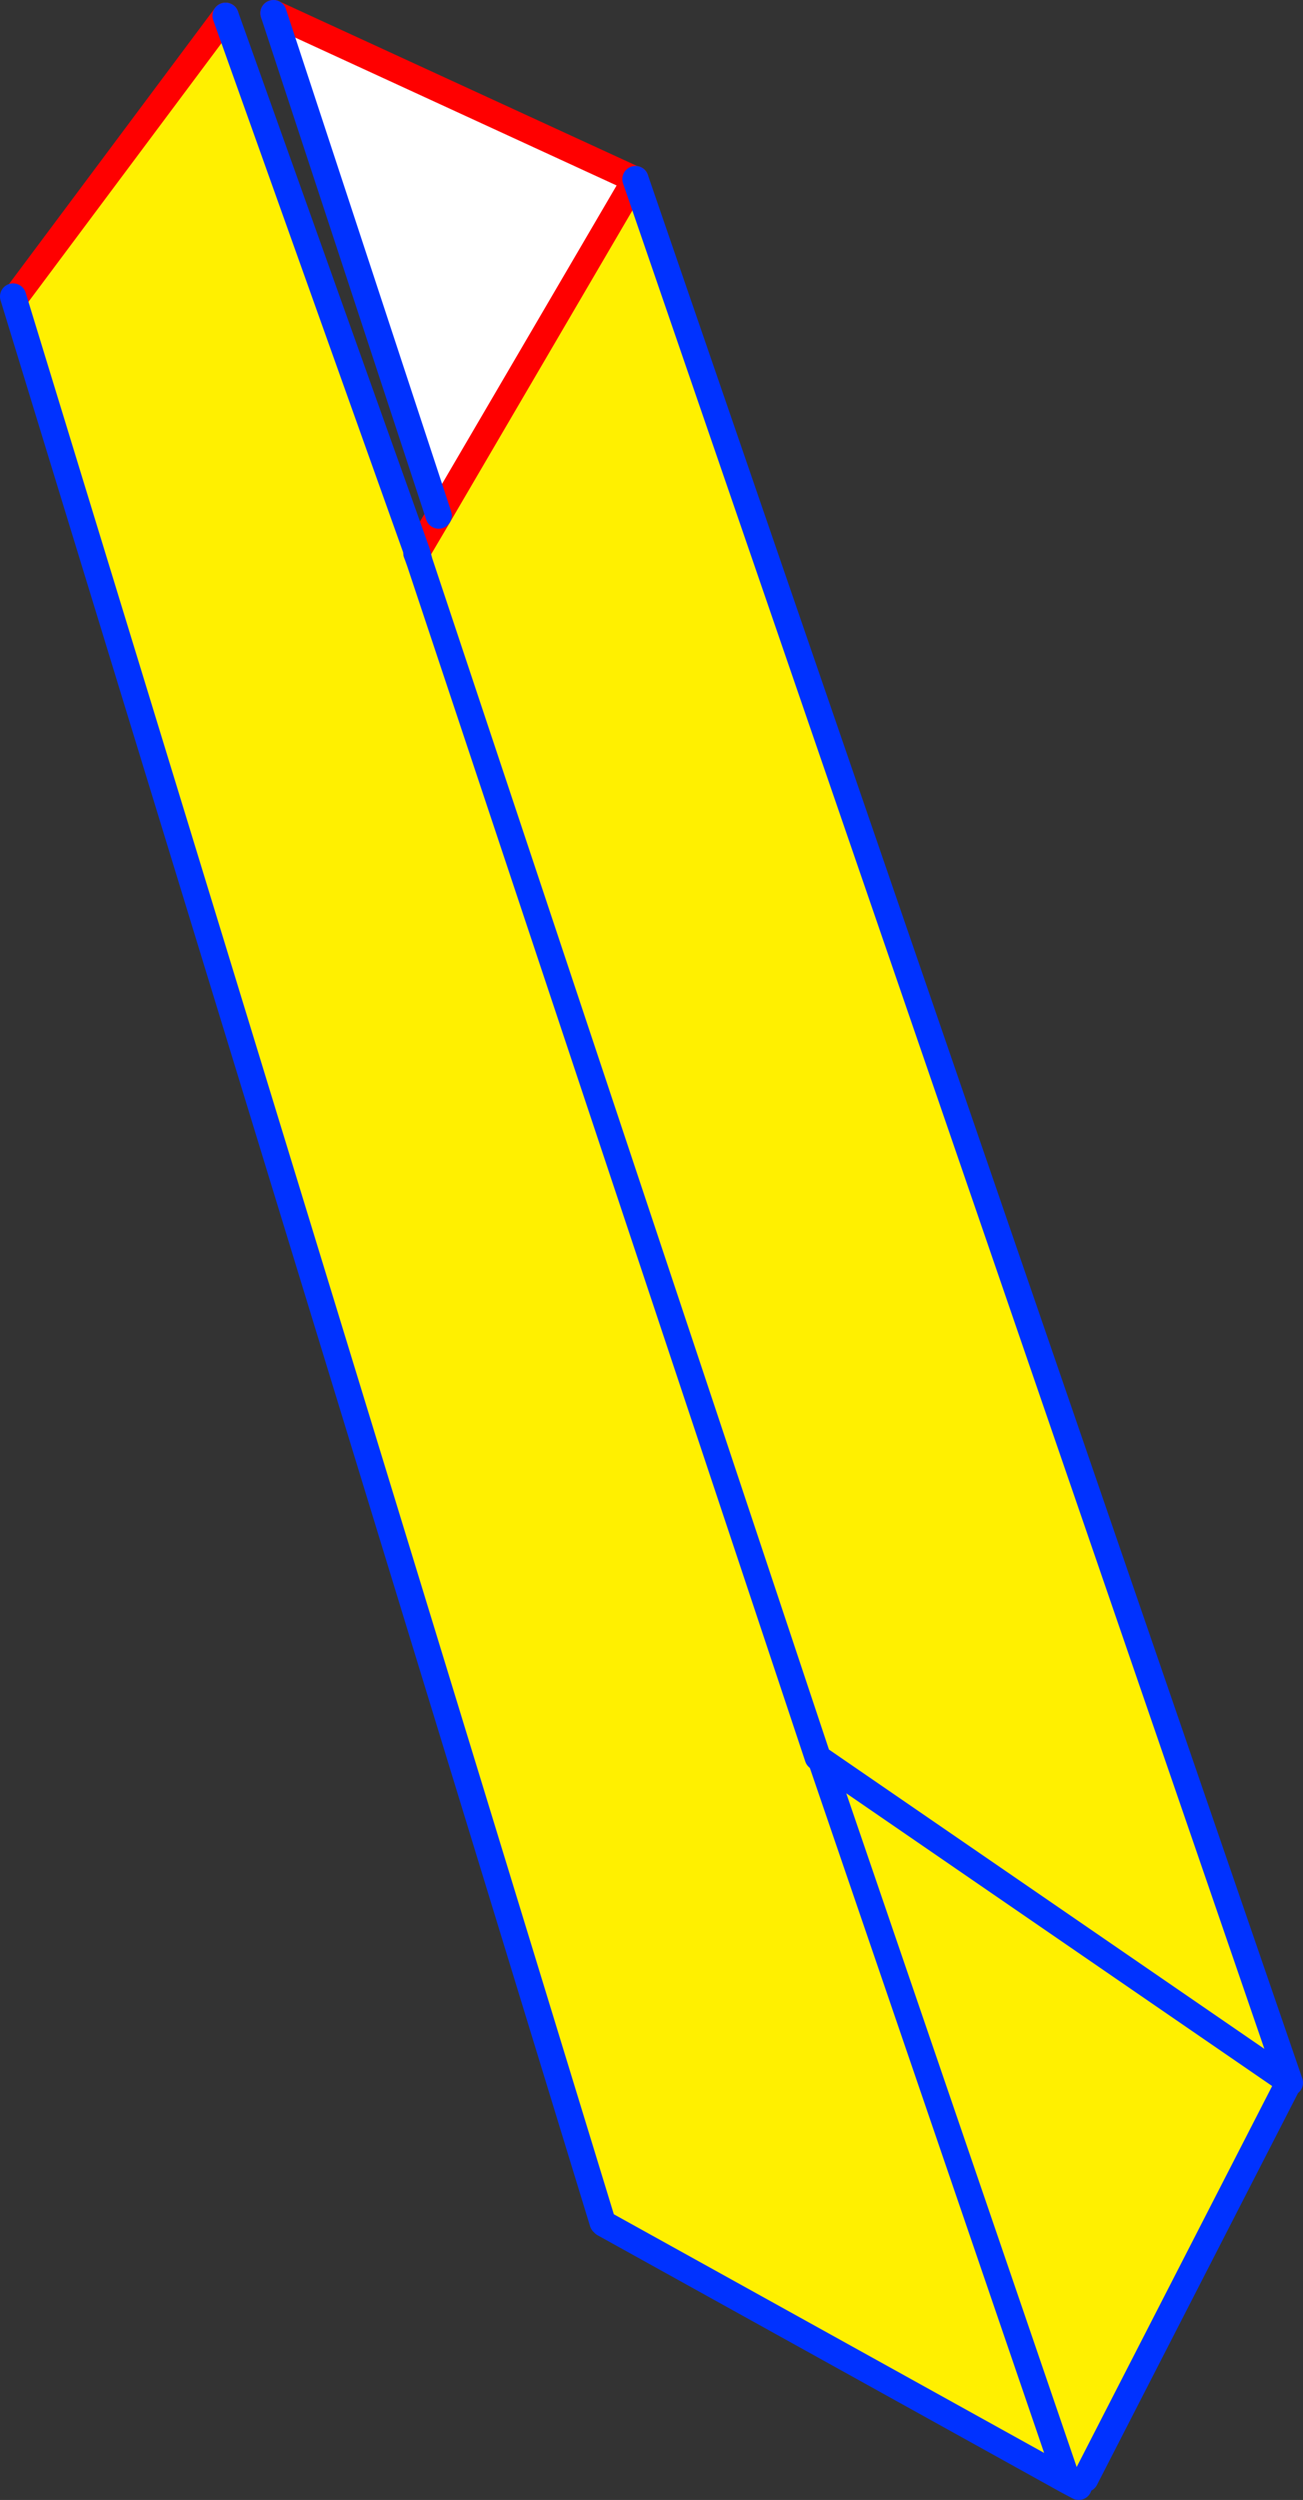 <?xml version="1.0" encoding="UTF-8" standalone="no"?>
<svg xmlns:xlink="http://www.w3.org/1999/xlink" height="190.55px" width="99.35px" xmlns="http://www.w3.org/2000/svg">
  <rect width="100%" height="100%" fill="#333333" stroke="none"/>
  <g transform="matrix(1.0, 0.0, 0.0, 1.0, -316.85, -191.7)">
    <path d="M365.2 205.35 L365.25 205.45 350.3 231.0 337.7 192.7 365.2 205.35 M399.6 380.65 L399.2 381.45 399.15 381.3 399.1 381.25 398.95 380.8 399.1 380.8 399.25 380.7 399.6 380.65" fill="#ffffff" fill-rule="evenodd" stroke="none"/>
    <path d="M365.25 205.45 L365.3 205.35 415.2 350.45 415.1 350.35 415.1 350.45 399.6 380.65 398.25 380.8 362.9 361.2 362.85 361.0 362.8 361.1 317.85 214.3 318.0 214.4 334.05 192.9 348.65 233.8 350.3 231.0 365.25 205.45 M348.65 233.8 L348.6 233.85 348.65 233.8 348.85 234.55 379.2 325.65 379.25 325.7 379.45 325.85 415.1 350.35 379.45 325.85 379.25 325.7 379.2 325.65 348.85 234.55 348.65 233.8 M348.6 233.85 L348.85 234.55 348.6 233.85 M379.45 325.85 L398.25 380.8 379.45 325.85" fill="#fff000" fill-rule="evenodd" stroke="none"/>
    <path d="M365.25 205.45 L365.3 205.35 M318.0 214.4 L334.05 192.9 M348.65 233.8 L350.3 231.0 365.25 205.45 M337.7 192.7 L365.2 205.35 M348.6 233.85 L348.65 233.8" fill="none" stroke="#ff0000" stroke-linecap="round" stroke-linejoin="round" stroke-width="2.0"/>
    <path d="M365.3 205.35 L415.2 350.45 415.1 350.35 379.45 325.85 379.25 325.7 379.2 325.65 348.85 234.55 348.6 233.85 M415.1 350.45 L399.6 380.65 M399.1 381.25 L398.25 380.8 362.9 361.2 M362.8 361.1 L317.85 214.3 M334.05 192.9 L348.65 233.8 348.85 234.55 M350.3 231.0 L337.7 192.7 M398.25 380.8 L379.45 325.85" fill="none" stroke="#0032ff" stroke-linecap="round" stroke-linejoin="round" stroke-width="2.0"/>
  </g>
</svg>
